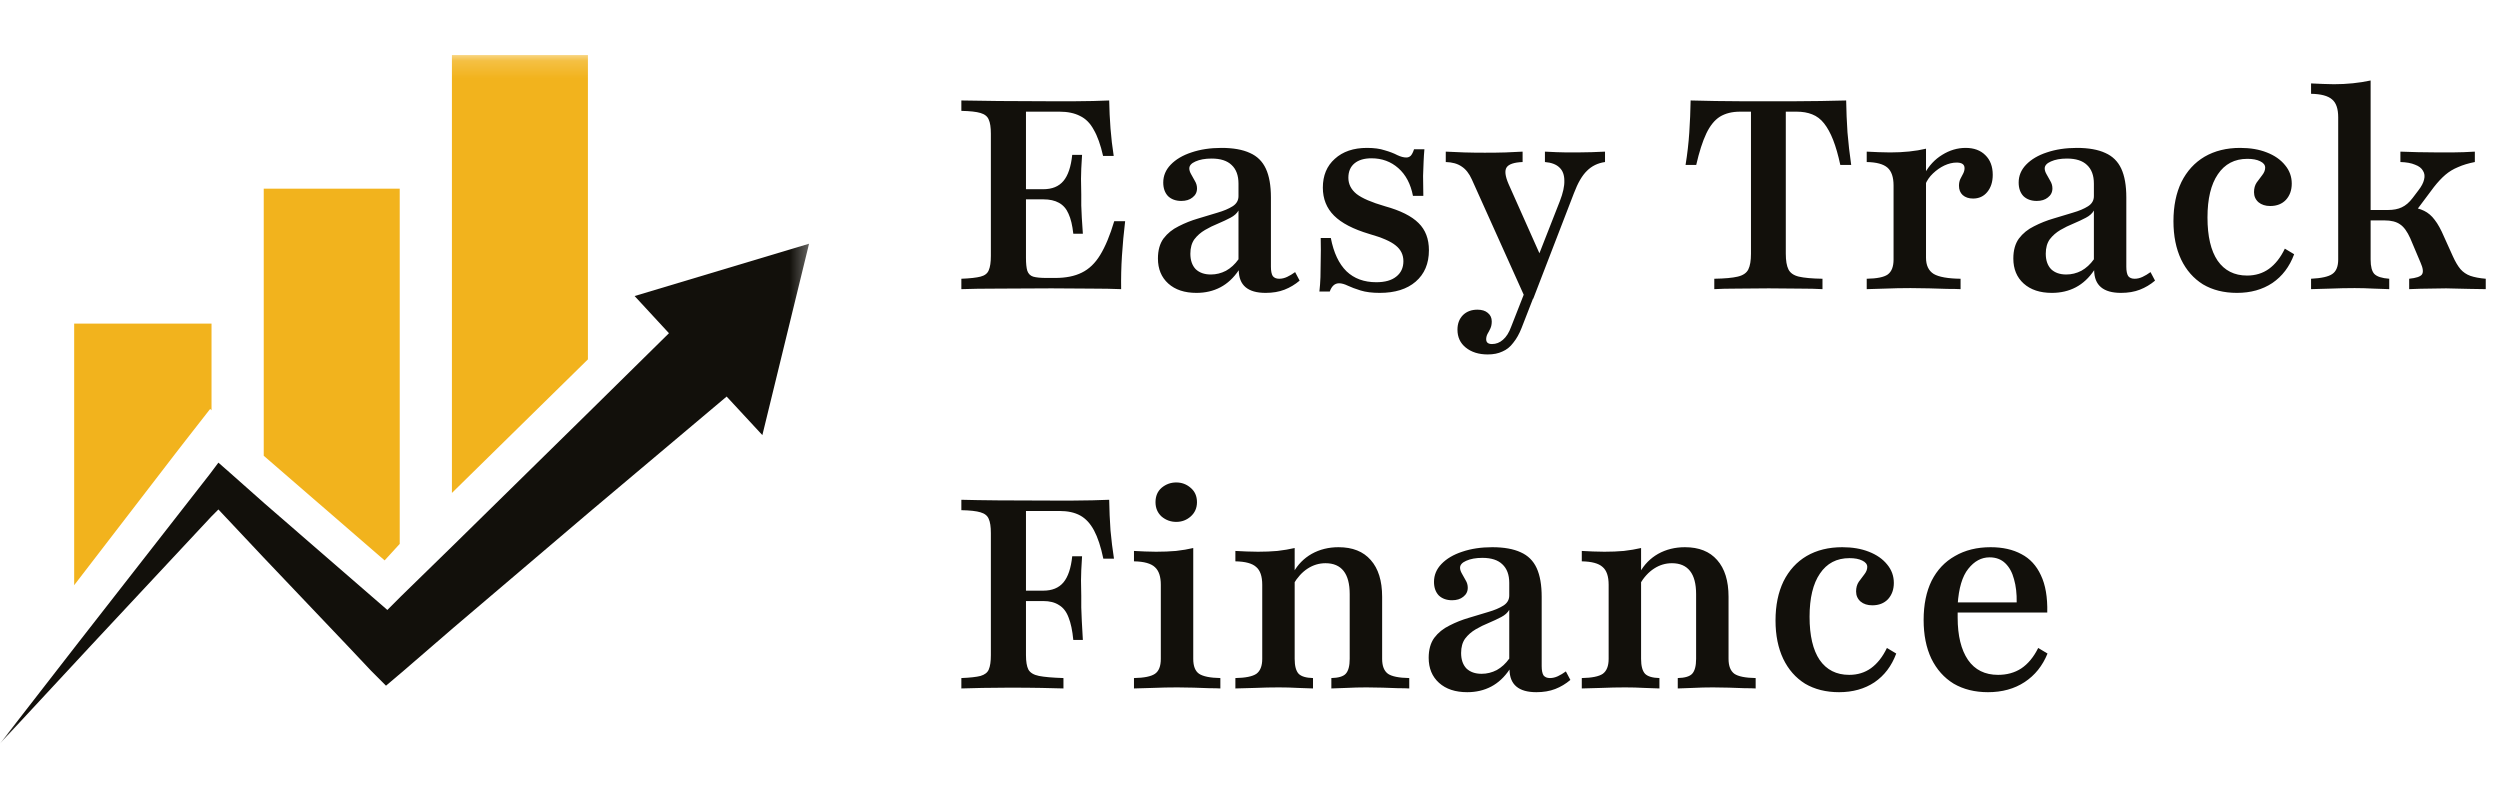 <svg width="144" height="46" viewBox="0 0 144 46" fill="none" xmlns="http://www.w3.org/2000/svg">
<path d="M55.374 16.655V16.056C55.875 16.036 56.242 15.995 56.477 15.934C56.722 15.872 56.88 15.749 56.952 15.565C57.033 15.381 57.074 15.105 57.074 14.736V7.706C57.074 7.337 57.033 7.066 56.952 6.892C56.88 6.708 56.722 6.58 56.477 6.508C56.242 6.437 55.875 6.396 55.374 6.386V5.787C55.926 5.797 56.64 5.807 57.519 5.818C58.407 5.828 59.443 5.833 60.627 5.833C61.046 5.833 61.449 5.833 61.837 5.833C62.235 5.823 62.608 5.818 62.955 5.818C63.302 5.807 63.613 5.797 63.889 5.787C63.899 6.329 63.925 6.867 63.965 7.399C64.006 7.931 64.068 8.458 64.149 8.98H63.537C63.394 8.345 63.215 7.844 63.001 7.476C62.797 7.097 62.531 6.831 62.205 6.677C61.888 6.514 61.495 6.432 61.025 6.432H59.096V14.859C59.096 15.176 59.121 15.422 59.172 15.596C59.234 15.77 59.346 15.883 59.509 15.934C59.683 15.985 59.938 16.01 60.275 16.01H60.78C61.393 16.01 61.903 15.908 62.312 15.703C62.73 15.499 63.082 15.161 63.368 14.69C63.664 14.209 63.935 13.559 64.18 12.741H64.808C64.726 13.426 64.665 14.091 64.624 14.736C64.583 15.371 64.568 16.01 64.578 16.655C64.088 16.635 63.516 16.624 62.863 16.624C62.209 16.614 61.444 16.609 60.566 16.609C59.402 16.609 58.381 16.614 57.503 16.624C56.635 16.624 55.926 16.635 55.374 16.655ZM58.606 11.482V10.899H61.347V11.482H58.606ZM61.822 13.462C61.771 12.981 61.679 12.598 61.546 12.311C61.423 12.024 61.24 11.815 60.995 11.681C60.76 11.549 60.459 11.482 60.091 11.482V10.899C60.602 10.899 60.99 10.74 61.255 10.423C61.52 10.106 61.689 9.604 61.76 8.919H62.327C62.286 9.512 62.266 9.973 62.266 10.3C62.276 10.627 62.281 10.924 62.281 11.19C62.281 11.405 62.281 11.62 62.281 11.835C62.291 12.04 62.301 12.275 62.312 12.541C62.332 12.797 62.352 13.104 62.373 13.462H61.822ZM68.917 16.87C68.233 16.87 67.692 16.691 67.294 16.333C66.896 15.975 66.697 15.494 66.697 14.89C66.697 14.419 66.804 14.035 67.018 13.739C67.243 13.442 67.534 13.206 67.891 13.032C68.249 12.848 68.621 12.7 69.009 12.587C69.407 12.464 69.78 12.352 70.127 12.25C70.484 12.147 70.775 12.024 71 11.881C71.225 11.738 71.337 11.543 71.337 11.298V10.576C71.337 10.106 71.204 9.747 70.939 9.502C70.683 9.256 70.301 9.133 69.79 9.133C69.412 9.133 69.101 9.19 68.856 9.302C68.621 9.405 68.504 9.538 68.504 9.701C68.504 9.804 68.54 9.916 68.611 10.039C68.682 10.162 68.754 10.29 68.825 10.423C68.907 10.556 68.948 10.699 68.948 10.853C68.948 11.068 68.861 11.242 68.688 11.374C68.524 11.508 68.31 11.574 68.044 11.574C67.728 11.574 67.473 11.482 67.279 11.298C67.095 11.103 67.003 10.842 67.003 10.515C67.003 10.126 67.146 9.783 67.432 9.486C67.728 9.179 68.126 8.944 68.626 8.78C69.137 8.606 69.713 8.519 70.357 8.519C71.031 8.519 71.577 8.617 71.995 8.811C72.414 8.995 72.72 9.297 72.914 9.717C73.108 10.136 73.205 10.689 73.205 11.374V15.366C73.205 15.611 73.241 15.79 73.312 15.903C73.394 16.005 73.516 16.056 73.68 16.056C73.833 16.056 73.986 16.021 74.139 15.949C74.292 15.877 74.445 15.785 74.599 15.673L74.859 16.164C74.594 16.389 74.302 16.563 73.986 16.686C73.67 16.809 73.307 16.87 72.899 16.87C71.878 16.87 71.362 16.435 71.352 15.565C71.056 16.005 70.704 16.333 70.295 16.548C69.887 16.763 69.428 16.87 68.917 16.87ZM69.744 15.811C70.05 15.811 70.341 15.739 70.617 15.596C70.893 15.442 71.133 15.222 71.337 14.936V12.127C71.245 12.29 71.092 12.429 70.877 12.541C70.663 12.654 70.423 12.766 70.158 12.879C69.902 12.981 69.652 13.104 69.407 13.247C69.162 13.391 68.958 13.57 68.795 13.784C68.642 13.999 68.565 14.276 68.565 14.614C68.565 14.992 68.667 15.289 68.871 15.504C69.086 15.709 69.377 15.811 69.744 15.811ZM79.473 16.87C79.034 16.87 78.667 16.824 78.371 16.732C78.075 16.64 77.829 16.548 77.635 16.456C77.442 16.363 77.273 16.317 77.13 16.317C76.885 16.317 76.706 16.476 76.594 16.793H75.997C76.028 16.527 76.048 16.251 76.058 15.964C76.068 15.668 76.073 15.34 76.073 14.982C76.084 14.614 76.084 14.189 76.073 13.708H76.655C76.819 14.557 77.12 15.197 77.559 15.627C77.998 16.046 78.57 16.256 79.274 16.256C79.775 16.256 80.157 16.148 80.422 15.934C80.698 15.719 80.836 15.422 80.836 15.043C80.836 14.675 80.688 14.373 80.392 14.138C80.106 13.902 79.6 13.682 78.876 13.477C77.947 13.201 77.268 12.848 76.839 12.418C76.41 11.989 76.196 11.451 76.196 10.807C76.196 10.111 76.426 9.558 76.885 9.149C77.345 8.729 77.962 8.519 78.738 8.519C79.146 8.519 79.488 8.565 79.764 8.658C80.05 8.739 80.29 8.832 80.484 8.934C80.678 9.026 80.851 9.072 81.005 9.072C81.107 9.072 81.193 9.036 81.265 8.965C81.336 8.883 81.397 8.76 81.449 8.596H82.046C82.025 8.821 82.01 9.057 82 9.302C81.99 9.538 81.98 9.814 81.969 10.131C81.969 10.438 81.974 10.822 81.984 11.283H81.387C81.255 10.597 80.974 10.065 80.545 9.686C80.116 9.307 79.6 9.118 78.998 9.118C78.58 9.118 78.253 9.215 78.018 9.41C77.784 9.604 77.666 9.88 77.666 10.239C77.666 10.607 77.824 10.919 78.141 11.175C78.457 11.421 79.004 11.656 79.779 11.881C80.668 12.127 81.311 12.449 81.709 12.848C82.107 13.237 82.306 13.759 82.306 14.414C82.306 15.181 82.051 15.785 81.54 16.225C81.04 16.655 80.351 16.87 79.473 16.87ZM87.87 17.208L84.776 10.331C84.624 9.993 84.43 9.747 84.195 9.594C83.96 9.43 83.654 9.343 83.276 9.333V8.734C83.644 8.755 84.001 8.77 84.348 8.78C84.705 8.791 85.099 8.796 85.527 8.796C85.986 8.796 86.385 8.791 86.721 8.78C87.069 8.76 87.395 8.745 87.702 8.734V9.333C87.212 9.353 86.906 9.456 86.783 9.64C86.66 9.824 86.696 10.141 86.89 10.592L88.805 14.89L88.498 15.028L89.846 11.589C90.029 11.119 90.116 10.725 90.106 10.408C90.106 10.08 90.014 9.829 89.83 9.655C89.646 9.471 89.366 9.364 88.988 9.333V8.734C89.244 8.745 89.468 8.755 89.662 8.765C89.866 8.765 90.06 8.77 90.244 8.78C90.438 8.78 90.637 8.78 90.841 8.78C91.117 8.78 91.397 8.775 91.683 8.765C91.98 8.755 92.234 8.745 92.449 8.734V9.333C92.03 9.394 91.683 9.563 91.408 9.84C91.132 10.106 90.882 10.535 90.658 11.129L88.314 17.208H87.87ZM85.696 20.416C85.175 20.416 84.751 20.283 84.424 20.017C84.108 19.761 83.95 19.418 83.95 18.988C83.95 18.64 84.057 18.359 84.272 18.144C84.486 17.939 84.761 17.837 85.099 17.837C85.353 17.837 85.553 17.898 85.696 18.021C85.849 18.144 85.925 18.308 85.925 18.512C85.925 18.666 85.9 18.799 85.849 18.912C85.798 19.024 85.742 19.132 85.68 19.234C85.629 19.336 85.604 19.439 85.604 19.541C85.604 19.725 85.716 19.817 85.94 19.817C86.175 19.817 86.385 19.735 86.569 19.572C86.763 19.408 86.921 19.157 87.043 18.82L88.024 16.317L88.544 16.578L87.641 18.896C87.508 19.234 87.35 19.515 87.166 19.741C86.992 19.976 86.783 20.145 86.538 20.247C86.303 20.36 86.023 20.416 85.696 20.416ZM98.743 16.655V16.056C99.345 16.046 99.794 16.005 100.09 15.934C100.397 15.862 100.601 15.724 100.703 15.519C100.805 15.315 100.856 15.013 100.856 14.614V6.432H100.228C99.768 6.432 99.381 6.529 99.064 6.723C98.758 6.918 98.498 7.24 98.283 7.69C98.069 8.141 97.875 8.745 97.702 9.502H97.088C97.191 8.867 97.263 8.243 97.303 7.629C97.344 7.015 97.369 6.401 97.38 5.787C97.808 5.797 98.283 5.807 98.804 5.818C99.325 5.828 99.851 5.833 100.382 5.833C100.912 5.833 101.407 5.833 101.867 5.833C102.295 5.833 102.77 5.833 103.291 5.833C103.822 5.833 104.353 5.828 104.884 5.818C105.414 5.807 105.899 5.797 106.339 5.787C106.349 6.401 106.374 7.015 106.415 7.629C106.466 8.243 106.537 8.867 106.629 9.502H106.002C105.879 8.929 105.741 8.448 105.588 8.059C105.435 7.67 105.261 7.353 105.067 7.107C104.873 6.862 104.644 6.688 104.378 6.585C104.123 6.483 103.827 6.432 103.49 6.432H102.862V14.614C102.862 15.013 102.913 15.315 103.015 15.519C103.118 15.724 103.316 15.862 103.613 15.934C103.919 16.005 104.373 16.046 104.975 16.056V16.655C104.638 16.635 104.194 16.624 103.643 16.624C103.091 16.614 102.505 16.609 101.882 16.609C101.229 16.609 100.621 16.614 100.06 16.624C99.508 16.624 99.07 16.635 98.743 16.655ZM107.523 16.655V16.056C108.115 16.046 108.518 15.964 108.733 15.811C108.957 15.647 109.069 15.361 109.069 14.951V10.684C109.069 10.203 108.952 9.86 108.717 9.655C108.482 9.451 108.084 9.343 107.523 9.333V8.734C107.778 8.745 108.007 8.755 108.211 8.765C108.416 8.775 108.635 8.78 108.87 8.78C109.646 8.78 110.335 8.709 110.938 8.565V14.844C110.938 15.284 111.086 15.596 111.382 15.78C111.678 15.954 112.194 16.046 112.929 16.056V16.655C112.745 16.645 112.489 16.64 112.163 16.64C111.846 16.63 111.499 16.619 111.121 16.609C110.754 16.599 110.397 16.594 110.049 16.594C109.539 16.594 109.049 16.604 108.579 16.624C108.109 16.635 107.757 16.645 107.523 16.655ZM113.648 11.436C113.403 11.436 113.204 11.37 113.051 11.236C112.908 11.103 112.837 10.924 112.837 10.699C112.837 10.556 112.862 10.428 112.913 10.315C112.974 10.203 113.031 10.095 113.081 9.993C113.133 9.891 113.158 9.788 113.158 9.686C113.158 9.471 113.005 9.364 112.698 9.364C112.474 9.364 112.239 9.42 111.994 9.533C111.759 9.645 111.54 9.799 111.336 9.993C111.142 10.177 110.994 10.392 110.892 10.638L110.861 9.993C111.116 9.533 111.453 9.174 111.871 8.919C112.3 8.652 112.75 8.519 113.22 8.519C113.699 8.519 114.077 8.658 114.353 8.934C114.638 9.21 114.782 9.589 114.782 10.07C114.782 10.479 114.674 10.812 114.46 11.068C114.255 11.313 113.985 11.436 113.648 11.436ZM118.188 16.87C117.505 16.87 116.964 16.691 116.565 16.333C116.167 15.975 115.968 15.494 115.968 14.89C115.968 14.419 116.075 14.035 116.29 13.739C116.514 13.442 116.805 13.206 117.162 13.032C117.52 12.848 117.893 12.7 118.28 12.587C118.678 12.464 119.051 12.352 119.398 12.25C119.756 12.147 120.046 12.024 120.271 11.881C120.496 11.738 120.608 11.543 120.608 11.298V10.576C120.608 10.106 120.475 9.747 120.21 9.502C119.954 9.256 119.572 9.133 119.061 9.133C118.684 9.133 118.372 9.19 118.128 9.302C117.893 9.405 117.775 9.538 117.775 9.701C117.775 9.804 117.811 9.916 117.882 10.039C117.954 10.162 118.026 10.29 118.097 10.423C118.178 10.556 118.219 10.699 118.219 10.853C118.219 11.068 118.132 11.242 117.959 11.374C117.795 11.508 117.581 11.574 117.316 11.574C116.999 11.574 116.744 11.482 116.55 11.298C116.366 11.103 116.275 10.842 116.275 10.515C116.275 10.126 116.417 9.783 116.703 9.486C116.999 9.179 117.397 8.944 117.897 8.78C118.408 8.606 118.984 8.519 119.628 8.519C120.302 8.519 120.848 8.617 121.266 8.811C121.685 8.995 121.991 9.297 122.186 9.717C122.38 10.136 122.476 10.689 122.476 11.374V15.366C122.476 15.611 122.512 15.79 122.584 15.903C122.665 16.005 122.788 16.056 122.951 16.056C123.104 16.056 123.257 16.021 123.41 15.949C123.564 15.877 123.717 15.785 123.87 15.673L124.13 16.164C123.865 16.389 123.573 16.563 123.257 16.686C122.941 16.809 122.578 16.87 122.17 16.87C121.149 16.87 120.633 16.435 120.623 15.565C120.327 16.005 119.975 16.333 119.567 16.548C119.159 16.763 118.699 16.87 118.188 16.87ZM119.015 15.811C119.322 15.811 119.613 15.739 119.888 15.596C120.164 15.442 120.404 15.222 120.608 14.936V12.127C120.516 12.29 120.363 12.429 120.148 12.541C119.934 12.654 119.694 12.766 119.429 12.879C119.174 12.981 118.924 13.104 118.678 13.247C118.434 13.391 118.23 13.57 118.066 13.784C117.913 13.999 117.836 14.276 117.836 14.614C117.836 14.992 117.938 15.289 118.143 15.504C118.357 15.709 118.648 15.811 119.015 15.811ZM128.851 16.87C128.095 16.87 127.442 16.706 126.891 16.379C126.35 16.041 125.931 15.565 125.635 14.951C125.339 14.327 125.191 13.59 125.191 12.741C125.191 11.871 125.344 11.119 125.65 10.484C125.967 9.85 126.411 9.364 126.983 9.026C127.564 8.688 128.249 8.519 129.034 8.519C129.617 8.519 130.127 8.606 130.566 8.78C131.015 8.954 131.368 9.2 131.622 9.517C131.878 9.824 132.005 10.177 132.005 10.576C132.005 10.955 131.893 11.267 131.668 11.513C131.444 11.748 131.143 11.866 130.765 11.866C130.489 11.866 130.265 11.794 130.091 11.651C129.917 11.497 129.831 11.303 129.831 11.068C129.831 10.853 129.882 10.668 129.984 10.515C130.096 10.361 130.204 10.218 130.306 10.085C130.418 9.942 130.474 9.799 130.474 9.655C130.474 9.502 130.377 9.379 130.183 9.287C130 9.195 129.754 9.149 129.448 9.149C128.713 9.149 128.147 9.446 127.748 10.039C127.35 10.622 127.151 11.451 127.151 12.526C127.151 13.611 127.345 14.44 127.733 15.013C128.131 15.586 128.697 15.872 129.432 15.872C129.913 15.872 130.331 15.744 130.689 15.488C131.056 15.222 131.362 14.834 131.607 14.322L132.143 14.644C131.878 15.361 131.459 15.913 130.887 16.302C130.316 16.681 129.637 16.87 128.851 16.87ZM133.117 16.655V16.056C133.72 16.026 134.128 15.934 134.343 15.78C134.567 15.627 134.68 15.35 134.68 14.951V6.754C134.68 6.263 134.562 5.92 134.327 5.726C134.093 5.521 133.689 5.413 133.117 5.403V4.805C133.373 4.815 133.602 4.825 133.806 4.835C134.021 4.846 134.23 4.851 134.434 4.851C135.18 4.851 135.884 4.779 136.548 4.636V14.951C136.548 15.35 136.619 15.627 136.762 15.78C136.915 15.934 137.201 16.026 137.62 16.056V16.655C137.395 16.645 137.094 16.635 136.716 16.624C136.348 16.604 135.986 16.594 135.629 16.594C135.169 16.594 134.699 16.604 134.22 16.624C133.741 16.635 133.373 16.645 133.117 16.655ZM138.768 16.655V16.056C139.167 16.015 139.411 15.934 139.503 15.811C139.595 15.678 139.569 15.453 139.427 15.135L138.83 13.723C138.655 13.334 138.462 13.068 138.247 12.925C138.033 12.771 137.732 12.695 137.344 12.695H136.287V12.096H137.543C137.86 12.096 138.125 12.045 138.339 11.943C138.564 11.84 138.773 11.661 138.967 11.405L139.304 10.96C139.478 10.735 139.585 10.53 139.626 10.346C139.677 10.152 139.656 9.983 139.565 9.84C139.483 9.686 139.33 9.568 139.105 9.486C138.89 9.394 138.61 9.343 138.263 9.333V8.734C138.569 8.745 138.906 8.755 139.273 8.765C139.651 8.775 140.054 8.78 140.483 8.78C140.759 8.78 141.009 8.78 141.233 8.78C141.468 8.77 141.693 8.765 141.907 8.765C142.122 8.755 142.336 8.745 142.551 8.734V9.333C142.183 9.405 141.861 9.502 141.586 9.625C141.31 9.737 141.066 9.886 140.851 10.07C140.637 10.254 140.417 10.489 140.192 10.776L139.044 12.311L138.753 11.912C139.11 11.953 139.401 12.03 139.626 12.142C139.86 12.255 140.065 12.429 140.238 12.664C140.422 12.899 140.6 13.222 140.774 13.631L141.28 14.752C141.422 15.069 141.57 15.32 141.724 15.504C141.877 15.678 142.066 15.806 142.29 15.888C142.525 15.97 142.821 16.026 143.179 16.056V16.655C142.821 16.645 142.509 16.64 142.244 16.64C141.979 16.63 141.739 16.624 141.524 16.624C141.32 16.614 141.111 16.609 140.897 16.609C140.57 16.609 140.248 16.614 139.932 16.624C139.626 16.624 139.238 16.635 138.768 16.655Z" fill="#12100B"/>
<path d="M55.374 39.655V39.056C55.875 39.036 56.242 38.995 56.477 38.934C56.722 38.862 56.88 38.739 56.952 38.565C57.033 38.381 57.074 38.105 57.074 37.736V30.706C57.074 30.337 57.033 30.066 56.952 29.892C56.88 29.708 56.722 29.58 56.477 29.509C56.242 29.437 55.875 29.396 55.374 29.386V28.787C56.467 28.818 58.208 28.833 60.596 28.833C61.015 28.833 61.418 28.833 61.806 28.833C62.205 28.823 62.577 28.818 62.924 28.818C63.282 28.808 63.603 28.797 63.889 28.787C63.899 29.391 63.925 29.979 63.965 30.552C64.017 31.115 64.083 31.658 64.165 32.179H63.552C63.409 31.494 63.23 30.951 63.016 30.552C62.802 30.153 62.536 29.867 62.22 29.693C61.903 29.519 61.505 29.432 61.025 29.432H59.096V37.736C59.096 38.105 59.142 38.381 59.234 38.565C59.336 38.749 59.54 38.872 59.846 38.934C60.152 38.995 60.622 39.036 61.255 39.056V39.655C60.938 39.645 60.515 39.635 59.984 39.624C59.453 39.614 58.83 39.609 58.116 39.609C57.564 39.609 57.054 39.614 56.584 39.624C56.125 39.635 55.722 39.645 55.374 39.655ZM58.606 34.62V34.022H61.5V34.62H58.606ZM61.822 36.861C61.771 36.319 61.679 35.884 61.546 35.557C61.423 35.229 61.24 34.994 60.995 34.85C60.76 34.697 60.459 34.62 60.091 34.62V34.022C60.602 34.022 60.99 33.863 61.255 33.546C61.52 33.228 61.689 32.727 61.76 32.041H62.327C62.286 32.645 62.266 33.111 62.266 33.438C62.276 33.755 62.281 34.047 62.281 34.313C62.281 34.538 62.281 34.764 62.281 34.989C62.291 35.214 62.301 35.475 62.312 35.772C62.332 36.058 62.352 36.421 62.373 36.861H61.822ZM65.317 39.655V39.056C65.898 39.046 66.302 38.964 66.526 38.811C66.751 38.657 66.863 38.371 66.863 37.951V33.684C66.863 33.213 66.751 32.875 66.526 32.671C66.302 32.456 65.898 32.343 65.317 32.333V31.734C65.521 31.745 65.73 31.755 65.944 31.765C66.159 31.775 66.373 31.78 66.588 31.78C66.996 31.78 67.379 31.765 67.736 31.734C68.104 31.693 68.436 31.637 68.731 31.566V37.951C68.731 38.371 68.844 38.657 69.068 38.811C69.303 38.964 69.712 39.046 70.293 39.056V39.655C70.14 39.645 69.926 39.64 69.65 39.64C69.385 39.63 69.089 39.619 68.762 39.609C68.446 39.599 68.129 39.594 67.813 39.594C67.343 39.594 66.868 39.604 66.388 39.624C65.909 39.635 65.551 39.645 65.317 39.655ZM67.751 30.061C67.435 30.061 67.154 29.959 66.909 29.754C66.674 29.539 66.557 29.263 66.557 28.925C66.557 28.577 66.674 28.301 66.909 28.096C67.154 27.892 67.435 27.789 67.751 27.789C68.068 27.789 68.344 27.892 68.578 28.096C68.823 28.301 68.946 28.577 68.946 28.925C68.946 29.263 68.823 29.539 68.578 29.754C68.344 29.959 68.068 30.061 67.751 30.061ZM76.686 39.655V39.056C77.094 39.046 77.37 38.964 77.513 38.811C77.666 38.647 77.743 38.361 77.743 37.951V34.221C77.743 33.628 77.625 33.182 77.391 32.886C77.156 32.589 76.809 32.441 76.349 32.441C75.982 32.441 75.64 32.543 75.323 32.748C75.007 32.952 74.731 33.254 74.496 33.653V32.978C74.751 32.517 75.104 32.159 75.553 31.903C76.012 31.647 76.528 31.519 77.1 31.519C77.906 31.519 78.524 31.765 78.953 32.256C79.392 32.748 79.611 33.454 79.611 34.375V37.951C79.611 38.361 79.723 38.647 79.948 38.811C80.172 38.964 80.581 39.046 81.173 39.056V39.655C81.02 39.645 80.805 39.64 80.53 39.64C80.254 39.63 79.958 39.619 79.642 39.609C79.325 39.599 79.014 39.594 78.708 39.594C78.32 39.594 77.932 39.604 77.544 39.624C77.166 39.635 76.88 39.645 76.686 39.655ZM71.158 39.655V39.056C71.74 39.046 72.143 38.964 72.368 38.811C72.592 38.647 72.705 38.361 72.705 37.951V33.684C72.705 33.193 72.587 32.85 72.352 32.655C72.128 32.451 71.73 32.343 71.158 32.333V31.734C71.372 31.745 71.587 31.755 71.801 31.765C72.016 31.775 72.235 31.78 72.46 31.78C72.858 31.78 73.23 31.765 73.578 31.734C73.935 31.693 74.267 31.637 74.573 31.566V37.951C74.573 38.361 74.65 38.647 74.803 38.811C74.956 38.964 75.231 39.046 75.629 39.056V39.655C75.405 39.645 75.114 39.635 74.757 39.624C74.399 39.604 74.032 39.594 73.654 39.594C73.215 39.594 72.761 39.604 72.291 39.624C71.832 39.635 71.454 39.645 71.158 39.655ZM84.513 39.87C83.829 39.87 83.287 39.691 82.889 39.333C82.492 38.975 82.292 38.494 82.292 37.89C82.292 37.419 82.4 37.035 82.614 36.739C82.838 36.442 83.129 36.206 83.487 36.032C83.844 35.848 84.216 35.7 84.605 35.587C85.003 35.465 85.376 35.352 85.723 35.25C86.08 35.147 86.371 35.025 86.596 34.881C86.82 34.738 86.933 34.544 86.933 34.298V33.576C86.933 33.106 86.8 32.748 86.534 32.502C86.279 32.256 85.896 32.133 85.386 32.133C85.008 32.133 84.697 32.19 84.451 32.302C84.216 32.405 84.099 32.538 84.099 32.702C84.099 32.804 84.135 32.916 84.206 33.039C84.278 33.162 84.349 33.29 84.421 33.423C84.503 33.556 84.543 33.699 84.543 33.853C84.543 34.068 84.457 34.242 84.283 34.375C84.12 34.508 83.905 34.574 83.64 34.574C83.323 34.574 83.068 34.482 82.874 34.298C82.69 34.103 82.598 33.843 82.598 33.515C82.598 33.126 82.742 32.783 83.027 32.486C83.323 32.179 83.722 31.944 84.222 31.78C84.732 31.606 85.309 31.519 85.952 31.519C86.626 31.519 87.172 31.617 87.591 31.811C88.009 31.995 88.316 32.297 88.51 32.717C88.703 33.136 88.801 33.689 88.801 34.375V38.366C88.801 38.611 88.836 38.79 88.907 38.903C88.99 39.005 89.112 39.056 89.275 39.056C89.428 39.056 89.582 39.021 89.735 38.949C89.888 38.877 90.041 38.785 90.194 38.673L90.454 39.164C90.189 39.389 89.898 39.563 89.582 39.686C89.265 39.809 88.903 39.87 88.494 39.87C87.473 39.87 86.958 39.435 86.948 38.565C86.652 39.005 86.3 39.333 85.891 39.548C85.482 39.763 85.023 39.87 84.513 39.87ZM85.34 38.811C85.646 38.811 85.937 38.739 86.213 38.596C86.488 38.443 86.728 38.222 86.933 37.936V35.127C86.84 35.291 86.687 35.429 86.473 35.541C86.258 35.654 86.019 35.766 85.753 35.879C85.498 35.981 85.248 36.104 85.003 36.247C84.758 36.391 84.553 36.57 84.39 36.785C84.237 36.999 84.16 37.276 84.16 37.614C84.16 37.992 84.262 38.289 84.466 38.504C84.681 38.709 84.972 38.811 85.34 38.811ZM96.639 39.655V39.056C97.048 39.046 97.323 38.964 97.467 38.811C97.619 38.647 97.696 38.361 97.696 37.951V34.221C97.696 33.628 97.579 33.182 97.344 32.886C97.109 32.589 96.762 32.441 96.303 32.441C95.935 32.441 95.593 32.543 95.277 32.748C94.96 32.952 94.684 33.254 94.45 33.653V32.978C94.705 32.517 95.057 32.159 95.506 31.903C95.966 31.647 96.481 31.519 97.053 31.519C97.859 31.519 98.477 31.765 98.906 32.256C99.345 32.748 99.564 33.454 99.564 34.375V37.951C99.564 38.361 99.677 38.647 99.901 38.811C100.126 38.964 100.534 39.046 101.126 39.056V39.655C100.973 39.645 100.759 39.64 100.483 39.64C100.207 39.63 99.912 39.619 99.595 39.609C99.279 39.599 98.967 39.594 98.661 39.594C98.273 39.594 97.885 39.604 97.497 39.624C97.119 39.635 96.834 39.645 96.639 39.655ZM91.111 39.655V39.056C91.693 39.046 92.096 38.964 92.321 38.811C92.545 38.647 92.658 38.361 92.658 37.951V33.684C92.658 33.193 92.541 32.85 92.306 32.655C92.081 32.451 91.683 32.343 91.111 32.333V31.734C91.325 31.745 91.54 31.755 91.754 31.765C91.969 31.775 92.189 31.78 92.412 31.78C92.811 31.78 93.184 31.765 93.531 31.734C93.888 31.693 94.22 31.637 94.526 31.566V37.951C94.526 38.361 94.603 38.647 94.756 38.811C94.909 38.964 95.185 39.046 95.583 39.056V39.655C95.358 39.645 95.067 39.635 94.71 39.624C94.353 39.604 93.985 39.594 93.607 39.594C93.168 39.594 92.714 39.604 92.245 39.624C91.785 39.635 91.408 39.645 91.111 39.655ZM105.93 39.87C105.175 39.87 104.522 39.706 103.97 39.379C103.429 39.041 103.011 38.565 102.715 37.951C102.419 37.327 102.27 36.59 102.27 35.741C102.27 34.871 102.424 34.119 102.73 33.484C103.046 32.85 103.49 32.364 104.062 32.026C104.644 31.688 105.328 31.519 106.114 31.519C106.696 31.519 107.207 31.606 107.646 31.78C108.095 31.954 108.447 32.2 108.702 32.517C108.957 32.824 109.085 33.177 109.085 33.576C109.085 33.955 108.972 34.267 108.749 34.513C108.524 34.748 108.222 34.866 107.845 34.866C107.569 34.866 107.344 34.794 107.171 34.651C106.998 34.498 106.911 34.303 106.911 34.068C106.911 33.853 106.961 33.669 107.063 33.515C107.176 33.361 107.283 33.218 107.385 33.085C107.498 32.942 107.554 32.799 107.554 32.655C107.554 32.502 107.457 32.379 107.263 32.287C107.079 32.195 106.834 32.149 106.528 32.149C105.793 32.149 105.226 32.446 104.828 33.039C104.429 33.622 104.231 34.451 104.231 35.526C104.231 36.611 104.425 37.44 104.812 38.013C105.211 38.586 105.778 38.872 106.513 38.872C106.992 38.872 107.411 38.744 107.768 38.489C108.135 38.222 108.442 37.834 108.687 37.322L109.223 37.644C108.957 38.361 108.539 38.913 107.967 39.302C107.396 39.681 106.717 39.87 105.93 39.87ZM114.507 39.87C113.751 39.87 113.092 39.706 112.531 39.379C111.98 39.041 111.551 38.56 111.245 37.936C110.949 37.312 110.801 36.57 110.801 35.71C110.801 34.83 110.954 34.078 111.26 33.454C111.576 32.829 112.026 32.353 112.608 32.026C113.19 31.688 113.874 31.519 114.66 31.519C115.354 31.519 115.946 31.652 116.436 31.919C116.927 32.174 117.299 32.579 117.554 33.131C117.82 33.684 117.942 34.4 117.922 35.28H112.103L112.072 34.697H116.161C116.171 34.196 116.119 33.75 116.007 33.361C115.905 32.973 115.737 32.666 115.502 32.441C115.267 32.215 114.966 32.103 114.599 32.103C114.129 32.103 113.721 32.323 113.373 32.763C113.027 33.193 112.823 33.878 112.761 34.82L112.792 34.866C112.781 34.968 112.771 35.076 112.761 35.188C112.761 35.301 112.761 35.429 112.761 35.572C112.761 36.616 112.96 37.429 113.358 38.013C113.756 38.586 114.333 38.872 115.089 38.872C115.599 38.872 116.043 38.749 116.421 38.504C116.809 38.248 117.135 37.854 117.401 37.322L117.937 37.644C117.651 38.35 117.212 38.898 116.62 39.287C116.028 39.676 115.324 39.87 114.507 39.87Z" fill="#12100B"/>
<mask id="mask0_21_962" style="mask-type:luminance" maskUnits="userSpaceOnUse" x="0" y="3" width="47" height="40">
<path d="M46.681 3.172H0V42.828H46.681V3.172Z" fill="white"/>
</mask>
<g mask="url(#mask0_21_962)">
<path d="M10.681 25.379L12.105 23.555L12.184 23.634V18.638H4.272V33.707L10.127 26.093L10.681 25.379Z" fill="#F2B31D"/>
<path d="M23.024 31.328V10.866H15.191V26.252L22.154 32.279L23.024 31.328Z" fill="#F2B31D"/>
<path d="M33.864 3.172H26.031V28.393L33.864 20.7V3.172Z" fill="#F2B31D"/>
<path d="M36.554 17.052L38.532 19.193L33.943 23.714L26.11 31.407L23.103 34.341L22.312 35.134L15.27 29.027L13.213 27.203L12.58 26.648L12.343 26.965L12.105 27.283L4.431 37.117L0 42.828L5.301 37.117L12.185 29.741L12.58 29.345L15.191 32.121L20.018 37.197L21.363 38.624L22.233 39.496L23.262 38.624L26.11 36.165L33.943 29.503L41.855 22.841L43.912 25.062L46.602 14.038L36.554 17.052Z" fill="#12100B"/>
</g>
</svg>
